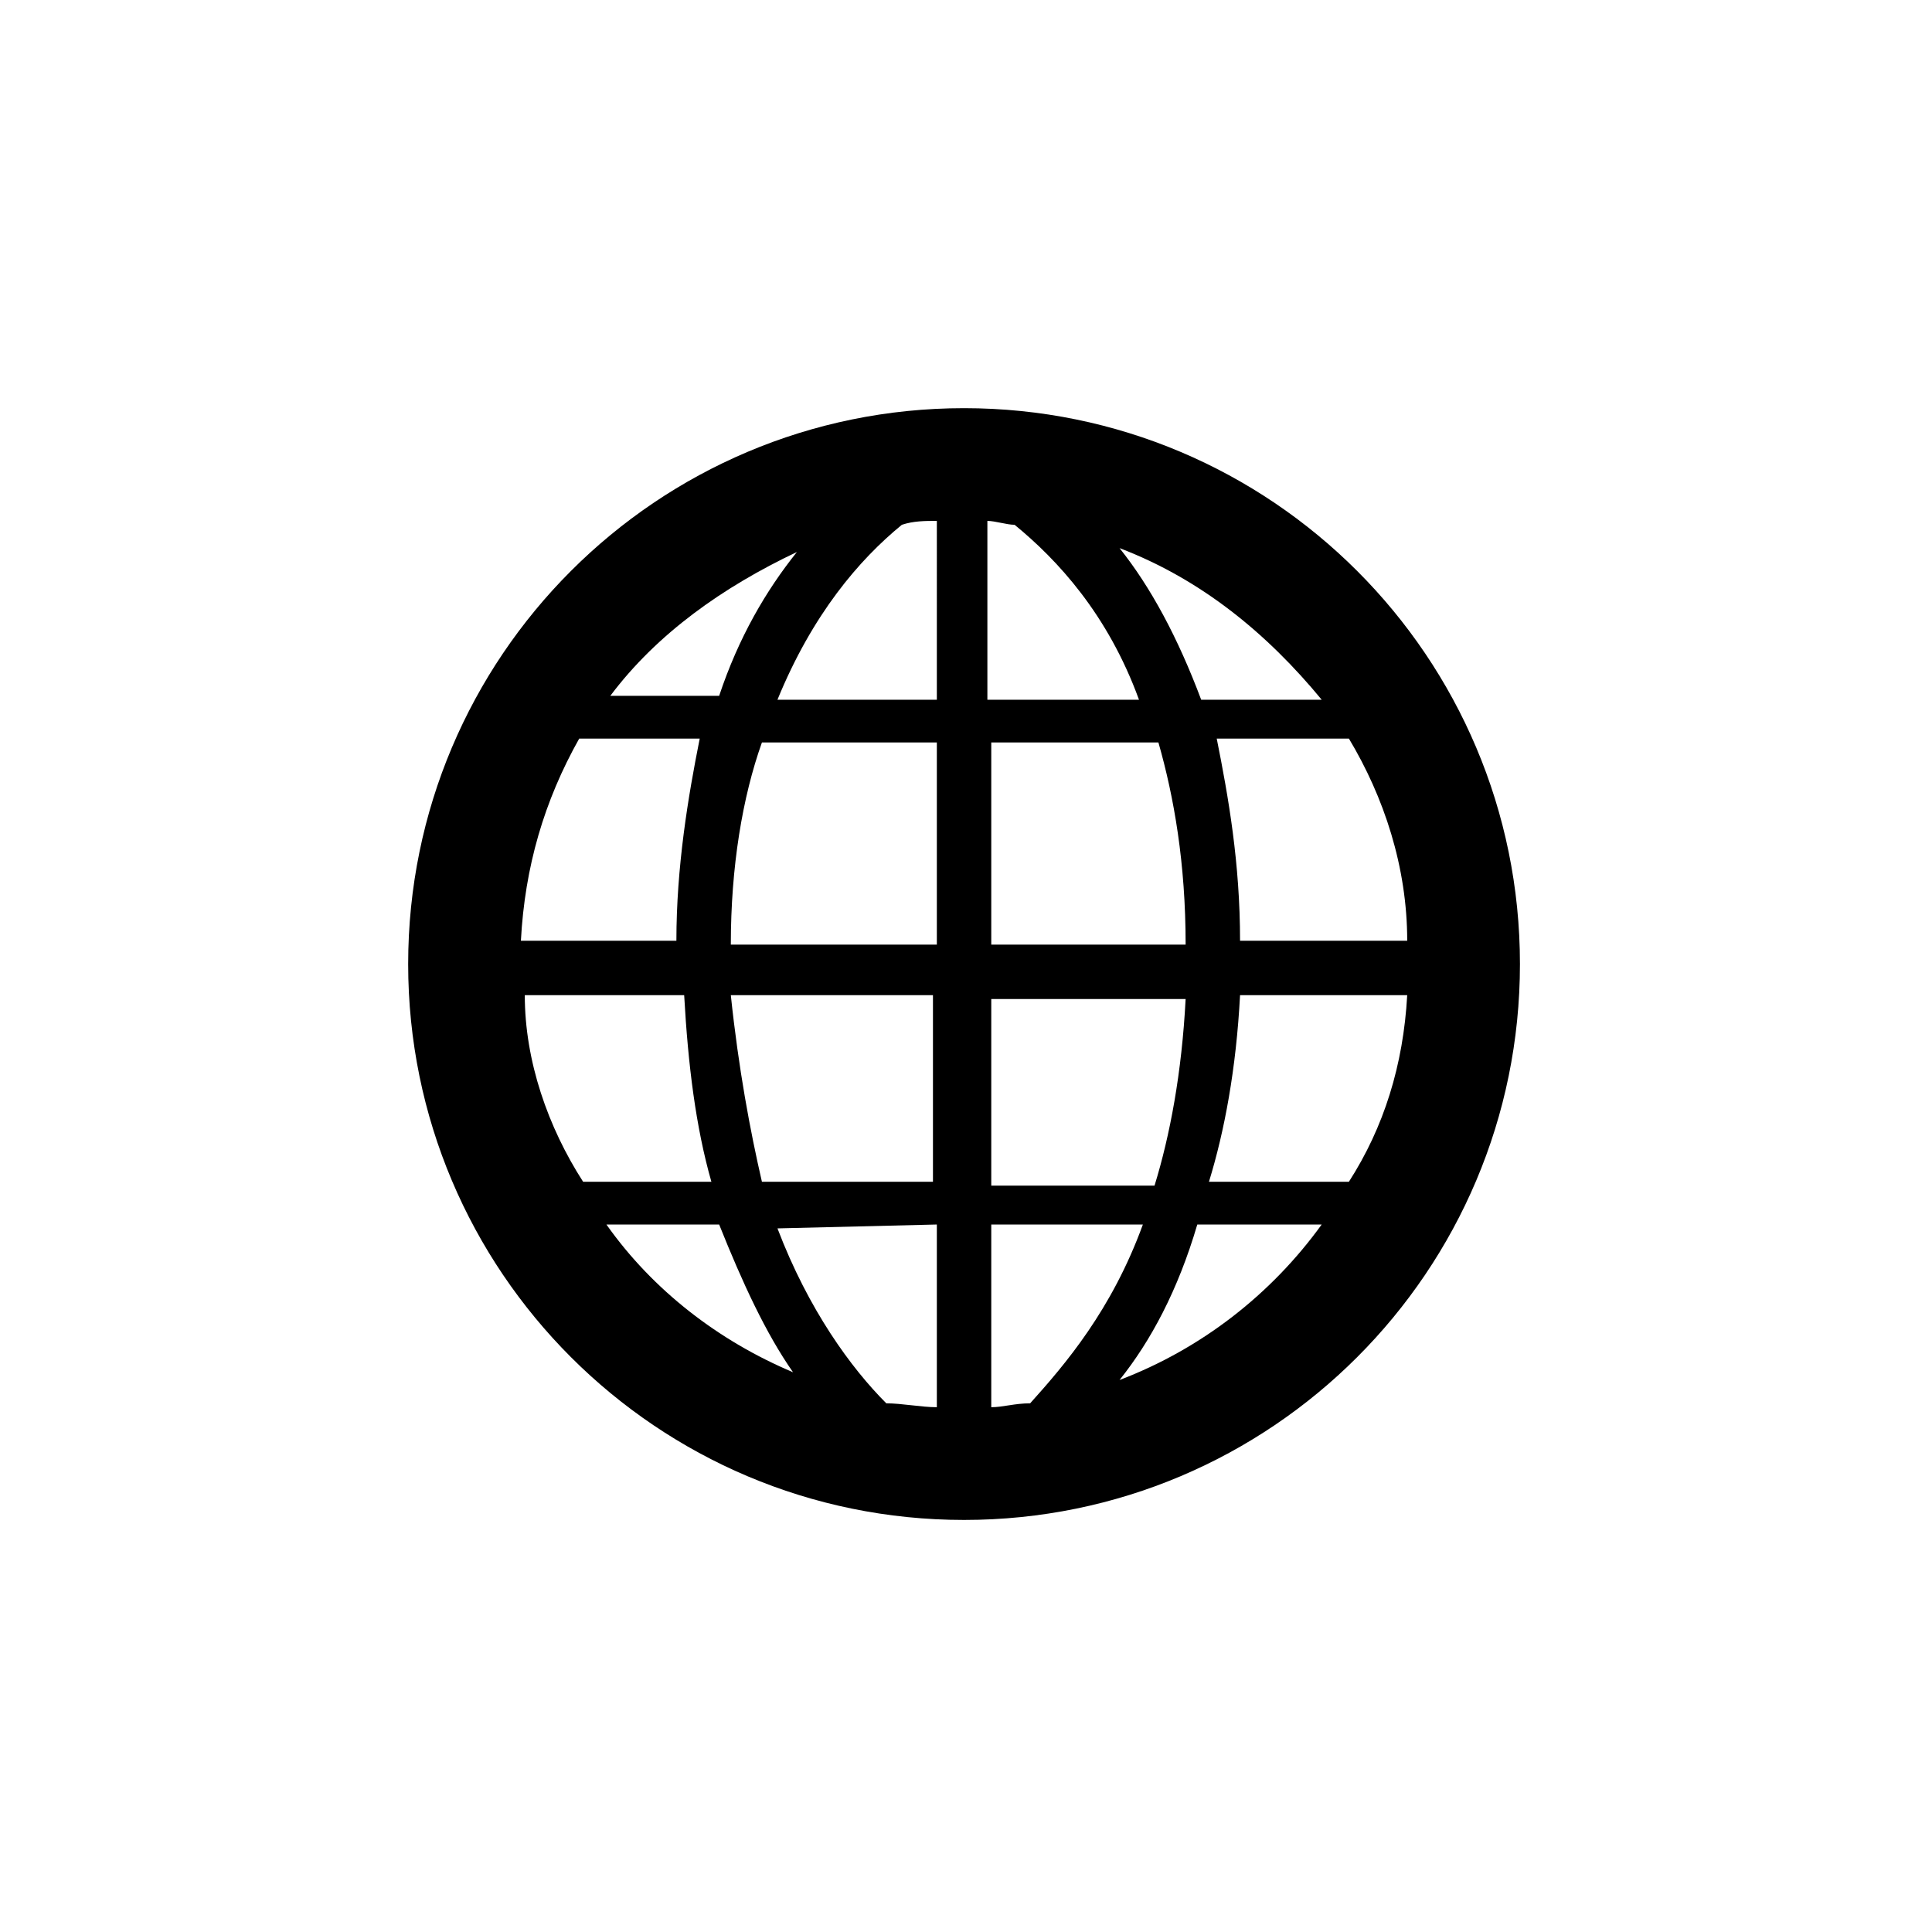 <?xml version="1.0" encoding="utf-8"?>
<!-- Generator: Adobe Illustrator 20.1.0, SVG Export Plug-In . SVG Version: 6.00 Build 0)  -->
<svg version="1.1" id="Capa_1" xmlns="http://www.w3.org/2000/svg" xmlns:xlink="http://www.w3.org/1999/xlink" x="0px" y="0px"
	 viewBox="0 0 49.7 49.7" style="enable-background:new 0 0 49.7 49.7;" xml:space="preserve">
<path d="M24.8,10.5c-7.9,0-14.3,6.4-14.3,14.3s6.4,14.3,14.3,14.3s14.3-6.4,14.3-14.3S32.7,10.5,24.8,10.5z M13.5,25.6h4.1
	c0.1,1.8,0.3,3.4,0.7,4.8h-3.3C14.1,29,13.5,27.3,13.5,25.6z M23.2,13.5c0.3-0.1,0.6-0.1,0.9-0.1V18H20
	C20.9,15.8,22.1,14.4,23.2,13.5z M29.3,18h-3.9v-4.6c0.2,0,0.5,0.1,0.7,0.1C27.2,14.4,28.5,15.8,29.3,18z M29.8,19.1
	c0.4,1.4,0.7,3.1,0.7,5.2h-5v-5.2H29.8z M24.1,19.1v5.2h-5.3c0-2,0.3-3.8,0.8-5.2H24.1z M17.4,24.2h-4c0.1-1.9,0.6-3.6,1.5-5.2h3.1
	C17.7,20.5,17.4,22.3,17.4,24.2z M18.8,25.6H24v4.8h-4.4C19.3,29.1,19,27.5,18.8,25.6z M24.1,31.5v4.7c-0.4,0-0.9-0.1-1.3-0.1
	c-0.9-0.9-2-2.4-2.8-4.5L24.1,31.5L24.1,31.5z M25.5,36.2v-4.7h3.9c-0.8,2.2-2,3.6-2.9,4.6C26.1,36.1,25.8,36.2,25.5,36.2z
	 M25.5,30.5v-4.8h5c-0.1,1.9-0.4,3.5-0.8,4.8H25.5z M31.9,25.6h4.3c-0.1,1.8-0.6,3.4-1.5,4.8h-3.6C31.5,29.1,31.8,27.5,31.9,25.6z
	 M31.9,24.2c0-2-0.3-3.7-0.6-5.2h3.4c0.9,1.5,1.5,3.3,1.5,5.2H31.9z M34,18h-3.1c-0.6-1.6-1.3-2.9-2.1-3.9
	C30.9,14.9,32.6,16.3,34,18z M20.5,14.2c-0.8,1-1.5,2.2-2,3.7h-2.8C16.9,16.3,18.6,15.1,20.5,14.2z M15.6,31.5h2.9
	c0.6,1.5,1.2,2.8,1.9,3.8C18.5,34.5,16.8,33.2,15.6,31.5z M28.8,35.5c0.8-1,1.5-2.3,2-4H34C32.7,33.3,30.9,34.7,28.8,35.5z"/>
</svg>
